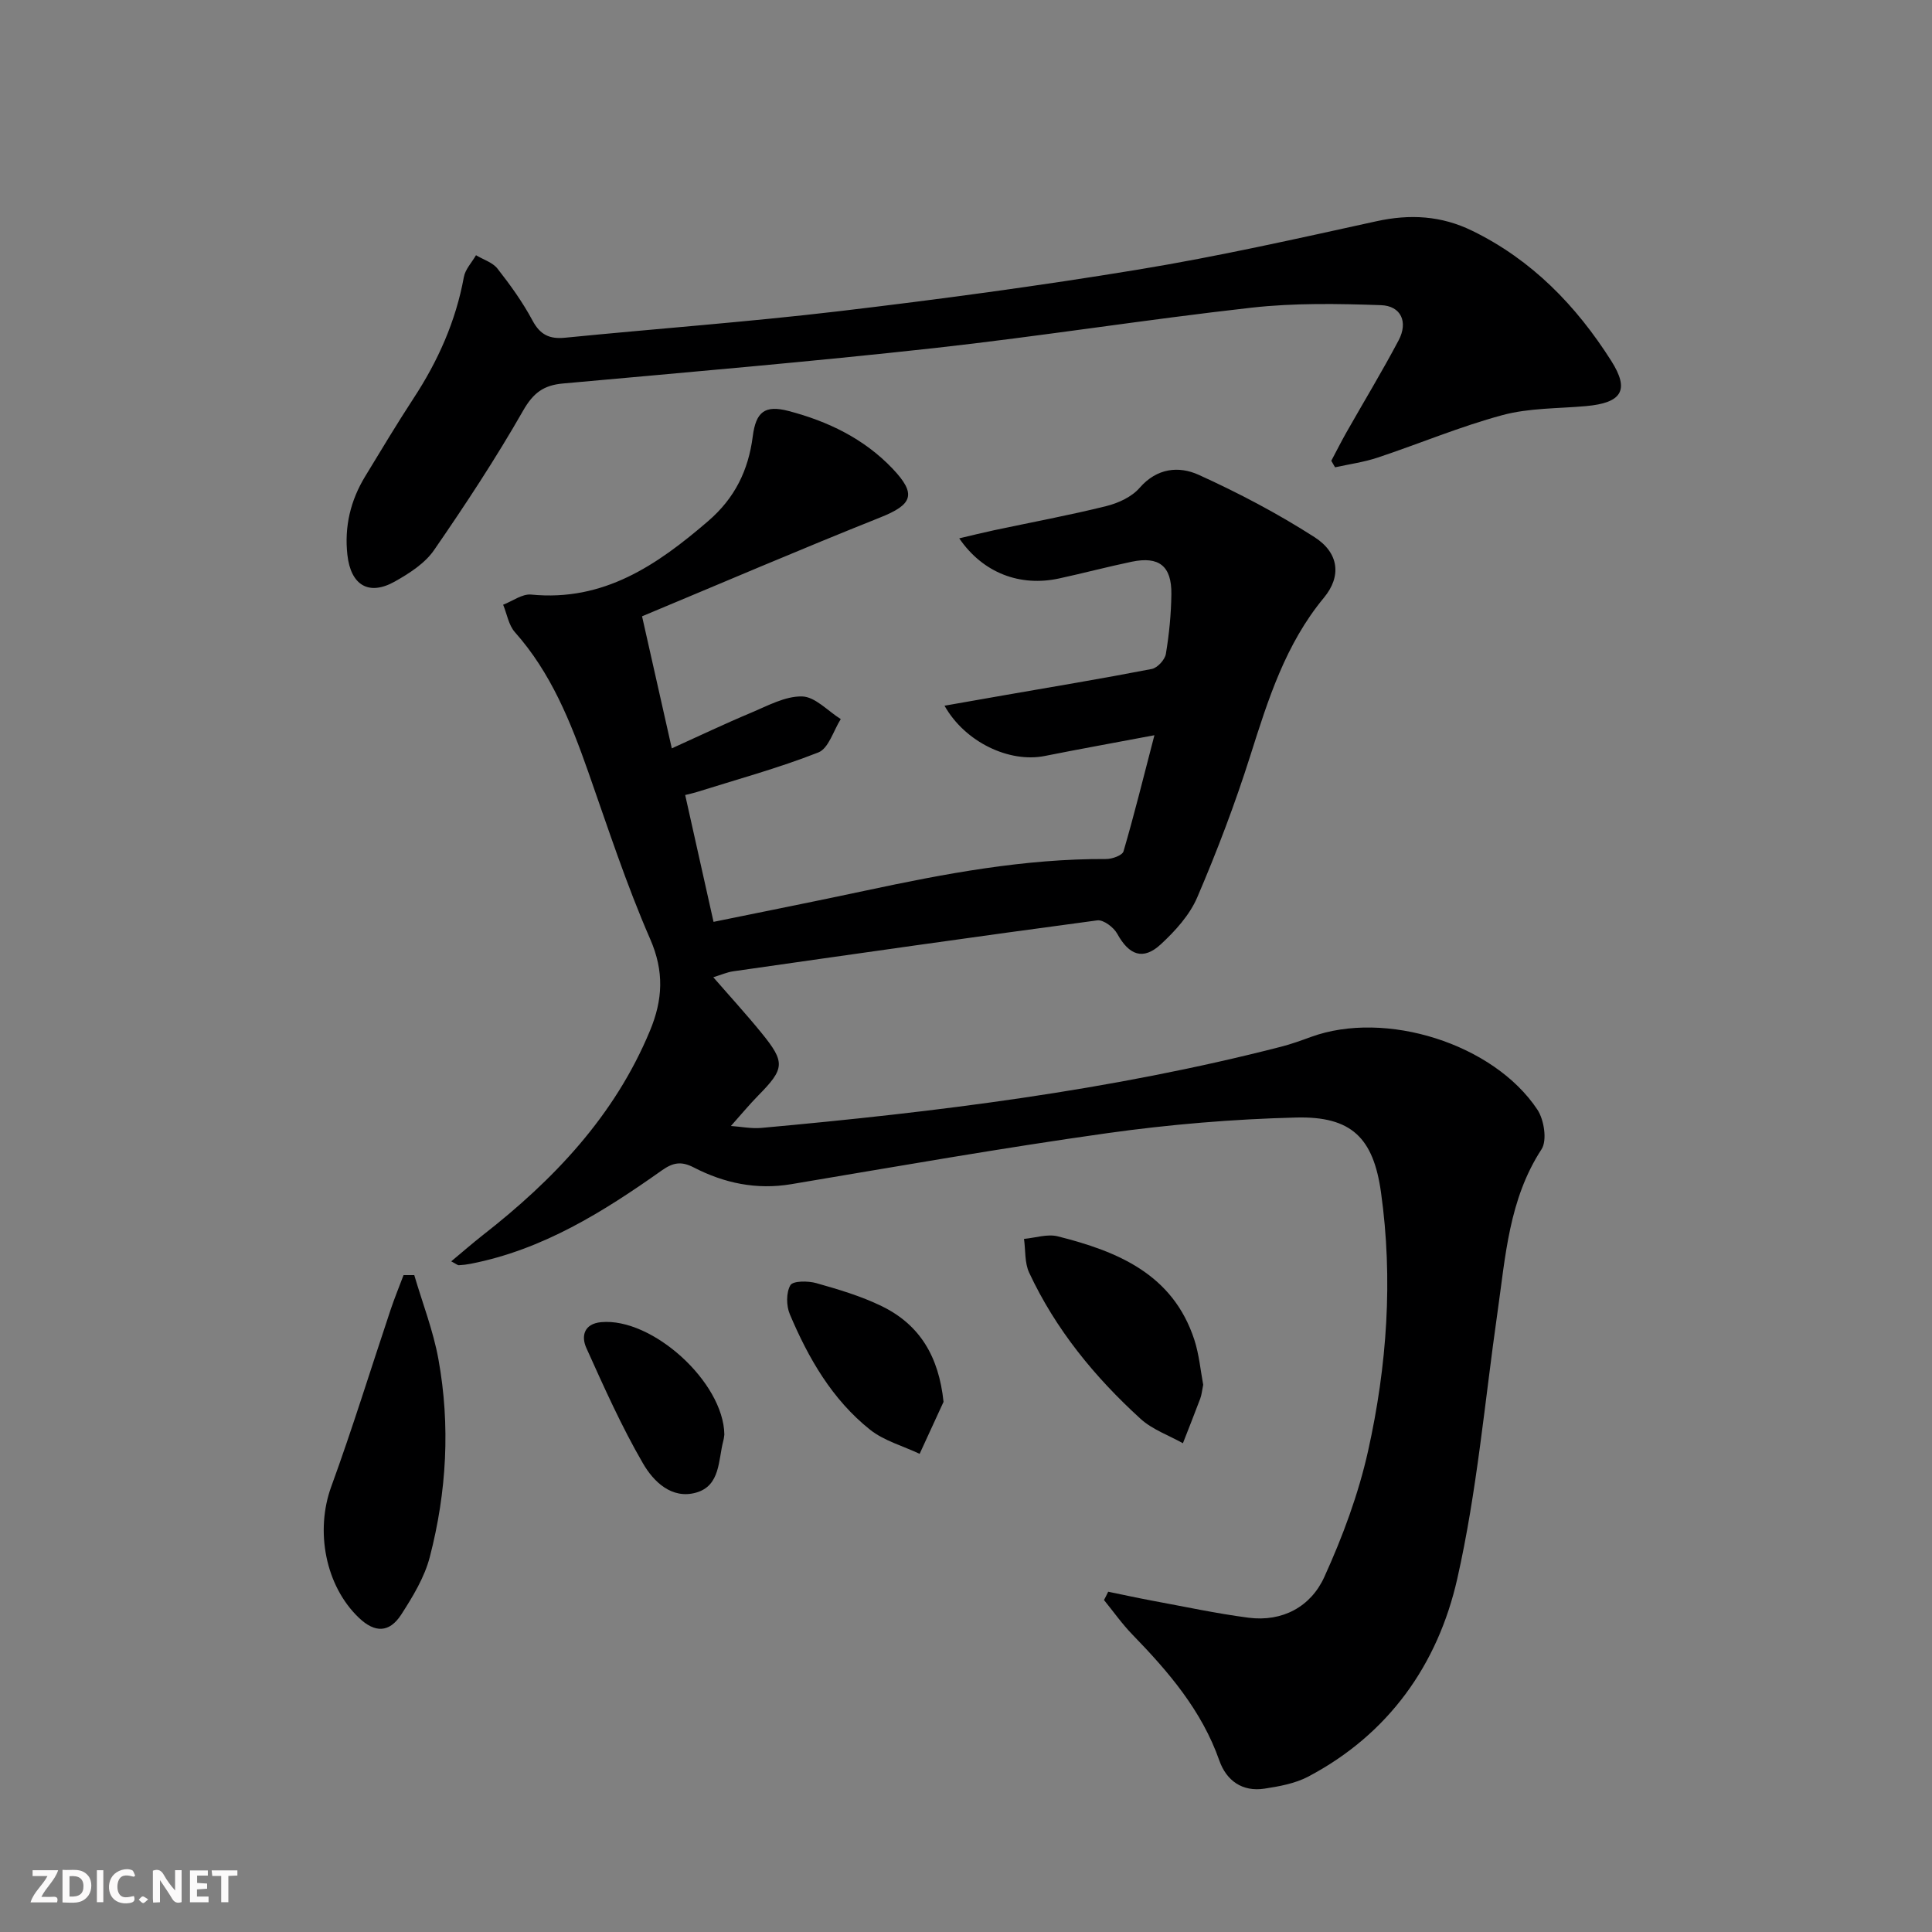 <svg enable-background="new 0 0 400 400" viewBox="0 0 400 400" xmlns="http://www.w3.org/2000/svg"><rect x="0" y="0" width="400" height="400" fill="#808080" stroke="none"/><g fill="#fbfafa"><path d="m37.59 393.81c-.92.31-1.52.05-2-.78-.7-1.2-1.52-2.34-2.47-3.78v4.59c-.55.03-.95.05-1.41.07-.03-.37-.06-.64-.06-.91 0-1.91 0-3.81 0-5.7 1.13-.41 1.77-.03 2.29.91.62 1.11 1.38 2.14 2.31 3.19v-4.2h1.35v6.61z"/><path d="m12.94 393.88v-6.75c1.9.19 3.93-.54 5.37 1.29.8 1.01.78 2.88.03 3.97-1.37 1.97-3.4 1.51-5.4 1.49m1.45-1.22c2.04.12 2.92-.58 2.89-2.21-.03-1.51-.98-2.19-2.89-2z"/><path d="m11.81 393.87h-5.49c.68-2.18 2.47-3.48 3.51-5.45h-3.08v-1.21h5.29c-.71 2.13-2.44 3.48-3.47 5.51.86 0 1.63.04 2.39-.01.79-.05 1.14.21.85 1.16"/><path d="m39.33 393.86v-6.61h3.7v1.07h-2.22v1.52c.68.04 1.34.09 2.07.13v1.07c-.72.05-1.38.09-2.1.14v1.48h2.4v1.19h-3.85z"/><path d="m27.71 388.56c-1.15-.3-2.46-.61-3.1.64-.37.73-.41 1.93-.06 2.67.63 1.35 1.99.93 3.17.68.35.94-.01 1.32-.93 1.46-1.62.25-3.05-.27-3.76-1.48-.73-1.25-.6-3.03.31-4.17.88-1.11 2.71-1.7 4-1.16.32.13.44.74.65 1.12-.1.08-.19.16-.28.24"/><path d="m49.15 387.24v1.07c-.59.02-1.17.05-1.87.08v5.44h-1.48v-5.44h-1.85c-.05-.4-.08-.73-.13-1.15z"/><path d="m20.06 387.21h1.33v6.62h-1.33z"/><path d="m30.68 393.25c-.49.38-.8.79-1.05.76-.32-.05-.6-.45-.9-.7.26-.24.51-.64.8-.67.29-.04.62.3 1.15.61"/></g><path d="m229.44 329.55c3 .61 5.98 1.27 8.99 1.83 6.68 1.23 13.33 2.67 20.06 3.55 7.04.91 12.9-2.3 15.68-8.4 3.81-8.37 7.08-17.18 9.08-26.14 3.92-17.61 5.19-35.55 2.67-53.53-1.58-11.3-6.12-15.77-17.55-15.49-13.09.33-26.23 1.43-39.2 3.25-21.84 3.07-43.58 6.9-65.34 10.55-7.21 1.21-13.89-.21-20.19-3.46-2.61-1.35-4.31-1.02-6.63.62-12.12 8.58-24.65 16.41-39.55 19.32-.81.16-1.63.26-2.45.3-.27.01-.55-.26-1.59-.8 2.31-1.92 4.33-3.69 6.44-5.35 14.76-11.51 27.38-24.75 34.7-42.38 2.67-6.41 2.99-12.29.04-19.03-4.91-11.25-8.73-22.98-12.81-34.58-3.66-10.4-7.71-20.52-15.19-28.93-1.3-1.46-1.64-3.77-2.43-5.68 1.94-.74 3.95-2.28 5.8-2.1 14.99 1.47 26.01-6.06 36.62-15.19 5.56-4.78 8.35-10.52 9.26-17.56.65-5.07 2.49-6.55 7.41-5.26 8.14 2.13 15.63 5.73 21.54 11.94 5.04 5.31 4.14 7.44-2.6 10.12-16.47 6.57-32.78 13.57-49.27 20.45 2.06 9.14 3.98 17.67 6.16 27.34 5.64-2.55 10.93-5.08 16.35-7.35 3.45-1.44 7.1-3.48 10.62-3.4 2.71.06 5.34 3.02 8.01 4.69-1.51 2.38-2.51 6.06-4.63 6.9-8.27 3.25-16.9 5.6-25.39 8.27-.61.19-1.25.31-2.19.55 1.95 8.7 3.85 17.24 5.87 26.26 10.5-2.15 21.01-4.23 31.48-6.47 16.43-3.51 32.9-6.62 49.8-6.54 1.24.01 3.36-.75 3.6-1.59 2.18-7.43 4.03-14.95 6.4-24.04-8.57 1.62-15.66 2.89-22.72 4.3-7.28 1.45-16.46-2.81-20.74-10.41 4.23-.74 8.16-1.44 12.08-2.12 10.29-1.79 20.59-3.5 30.85-5.49 1.16-.23 2.7-1.91 2.9-3.11.68-4.08 1.09-8.25 1.14-12.39.07-5.82-2.56-7.88-8.21-6.7-5.03 1.05-10 2.37-15.02 3.46-8.11 1.76-15.77-1.12-20.69-8.3 2.63-.62 4.91-1.19 7.21-1.68 7.75-1.65 15.55-3.09 23.24-5 2.49-.62 5.27-1.9 6.89-3.77 3.6-4.14 8.14-4.56 12.24-2.7 8.26 3.75 16.36 8.01 23.99 12.91 5.07 3.26 5.6 8.1 1.94 12.52-7.98 9.63-11.57 21.11-15.25 32.72-3.15 9.94-6.87 19.74-10.98 29.32-1.57 3.67-4.56 6.97-7.55 9.73-3.67 3.39-6.58 2.25-9.02-2.19-.73-1.33-2.85-2.93-4.12-2.77-25.15 3.36-50.28 6.96-75.4 10.55-1.25.18-2.46.72-4.11 1.23 3.53 4.06 6.88 7.71 10 11.55 4.94 6.07 4.78 7.37-.67 12.91-1.85 1.88-3.54 3.93-5.68 6.33 2.06.14 4.22.59 6.32.4 36.24-3.29 72.3-7.73 107.63-16.82 2.09-.54 4.13-1.28 6.16-2.02 15.38-5.61 37.78 1.37 46.86 15.06 1.39 2.09 2.05 6.37.86 8.2-6.77 10.39-7.46 22.2-9.13 33.84-2.63 18.39-4.23 37.02-8.32 55.09-4.01 17.74-14.21 32.19-30.88 40.97-2.7 1.42-5.96 2.01-9.03 2.48-4.6.7-7.88-1.65-9.35-5.82-3.64-10.36-10.52-18.38-17.99-26.07-2.15-2.21-3.93-4.76-5.89-7.16.31-.57.59-1.14.87-1.72z" fill="#000001"/><path d="m275.63 95.4c1.05-1.97 2.05-3.97 3.15-5.91 3.6-6.35 7.39-12.6 10.8-19.05 1.99-3.77.5-7.12-3.68-7.26-8.91-.31-17.93-.47-26.77.52-21.94 2.46-43.77 5.94-65.72 8.37-25.58 2.82-51.24 5.01-76.87 7.33-4.01.36-6.14 1.96-8.23 5.61-5.66 9.91-11.96 19.49-18.45 28.89-1.89 2.74-5.1 4.8-8.1 6.49-5.41 3.05-9.15.77-9.84-5.54-.64-5.84.65-11.24 3.69-16.23 3.29-5.4 6.53-10.83 9.99-16.12 5.08-7.74 8.77-15.99 10.44-25.15.29-1.6 1.65-3.01 2.51-4.51 1.51.91 3.45 1.49 4.46 2.79 2.66 3.39 5.21 6.94 7.24 10.73 1.59 2.97 3.53 3.88 6.75 3.56 18.85-1.87 37.76-3.25 56.57-5.47 20.78-2.46 41.53-5.25 62.17-8.65 16.51-2.72 32.87-6.4 49.22-9.99 6.97-1.53 13.45-1.16 19.85 1.97 12.36 6.03 21.53 15.51 28.78 26.93 3.86 6.08 2.21 8.7-5.23 9.37-5.78.52-11.75.37-17.28 1.86-8.77 2.36-17.21 5.92-25.85 8.8-2.85.95-5.87 1.36-8.82 2.01-.26-.47-.52-.91-.78-1.35z" fill="#000001"/><path d="m85.77 264c1.7 5.8 3.93 11.5 5 17.41 2.49 13.72 1.71 27.48-1.78 40.93-1.09 4.22-3.52 8.22-5.92 11.94-2.47 3.81-5.47 3.8-8.74.69-7.02-6.68-9.07-18.06-5.76-27.15 4.41-12.09 8.2-24.41 12.29-36.62.81-2.43 1.79-4.8 2.69-7.2z" fill="#000001"/><path d="m249.11 286.7c-.26 1.25-.32 2.1-.61 2.86-1.16 3.1-2.39 6.17-3.59 9.25-2.94-1.65-6.32-2.83-8.75-5.04-9.51-8.66-17.6-18.53-23.08-30.27-.96-2.05-.74-4.65-1.07-7 2.34-.21 4.84-1.07 6.99-.53 12.39 3.12 23.82 7.81 28.27 21.4 1.01 3.12 1.3 6.47 1.84 9.33z" fill="#000001"/><path d="m195.35 290.24c-1.65 3.59-3.3 7.17-4.95 10.76-3.45-1.63-7.36-2.69-10.27-5-7.84-6.25-12.77-14.81-16.61-23.91-.74-1.75-.77-4.46.12-6 .53-.92 3.66-.92 5.37-.43 4.6 1.3 9.27 2.68 13.55 4.77 7.86 3.83 11.81 10.4 12.79 19.81z" fill="#000001"/><path d="m149.97 297.01c-.05.28-.08.78-.21 1.26-1.07 4.04-.59 9.33-5.64 10.76-5.08 1.44-8.86-2.34-11.01-6.07-4.44-7.65-8.07-15.79-11.71-23.87-1.12-2.47-.47-5.02 3.05-5.35 10.57-.99 25.36 12.39 25.52 23.27z" fill="#000001"/></svg>